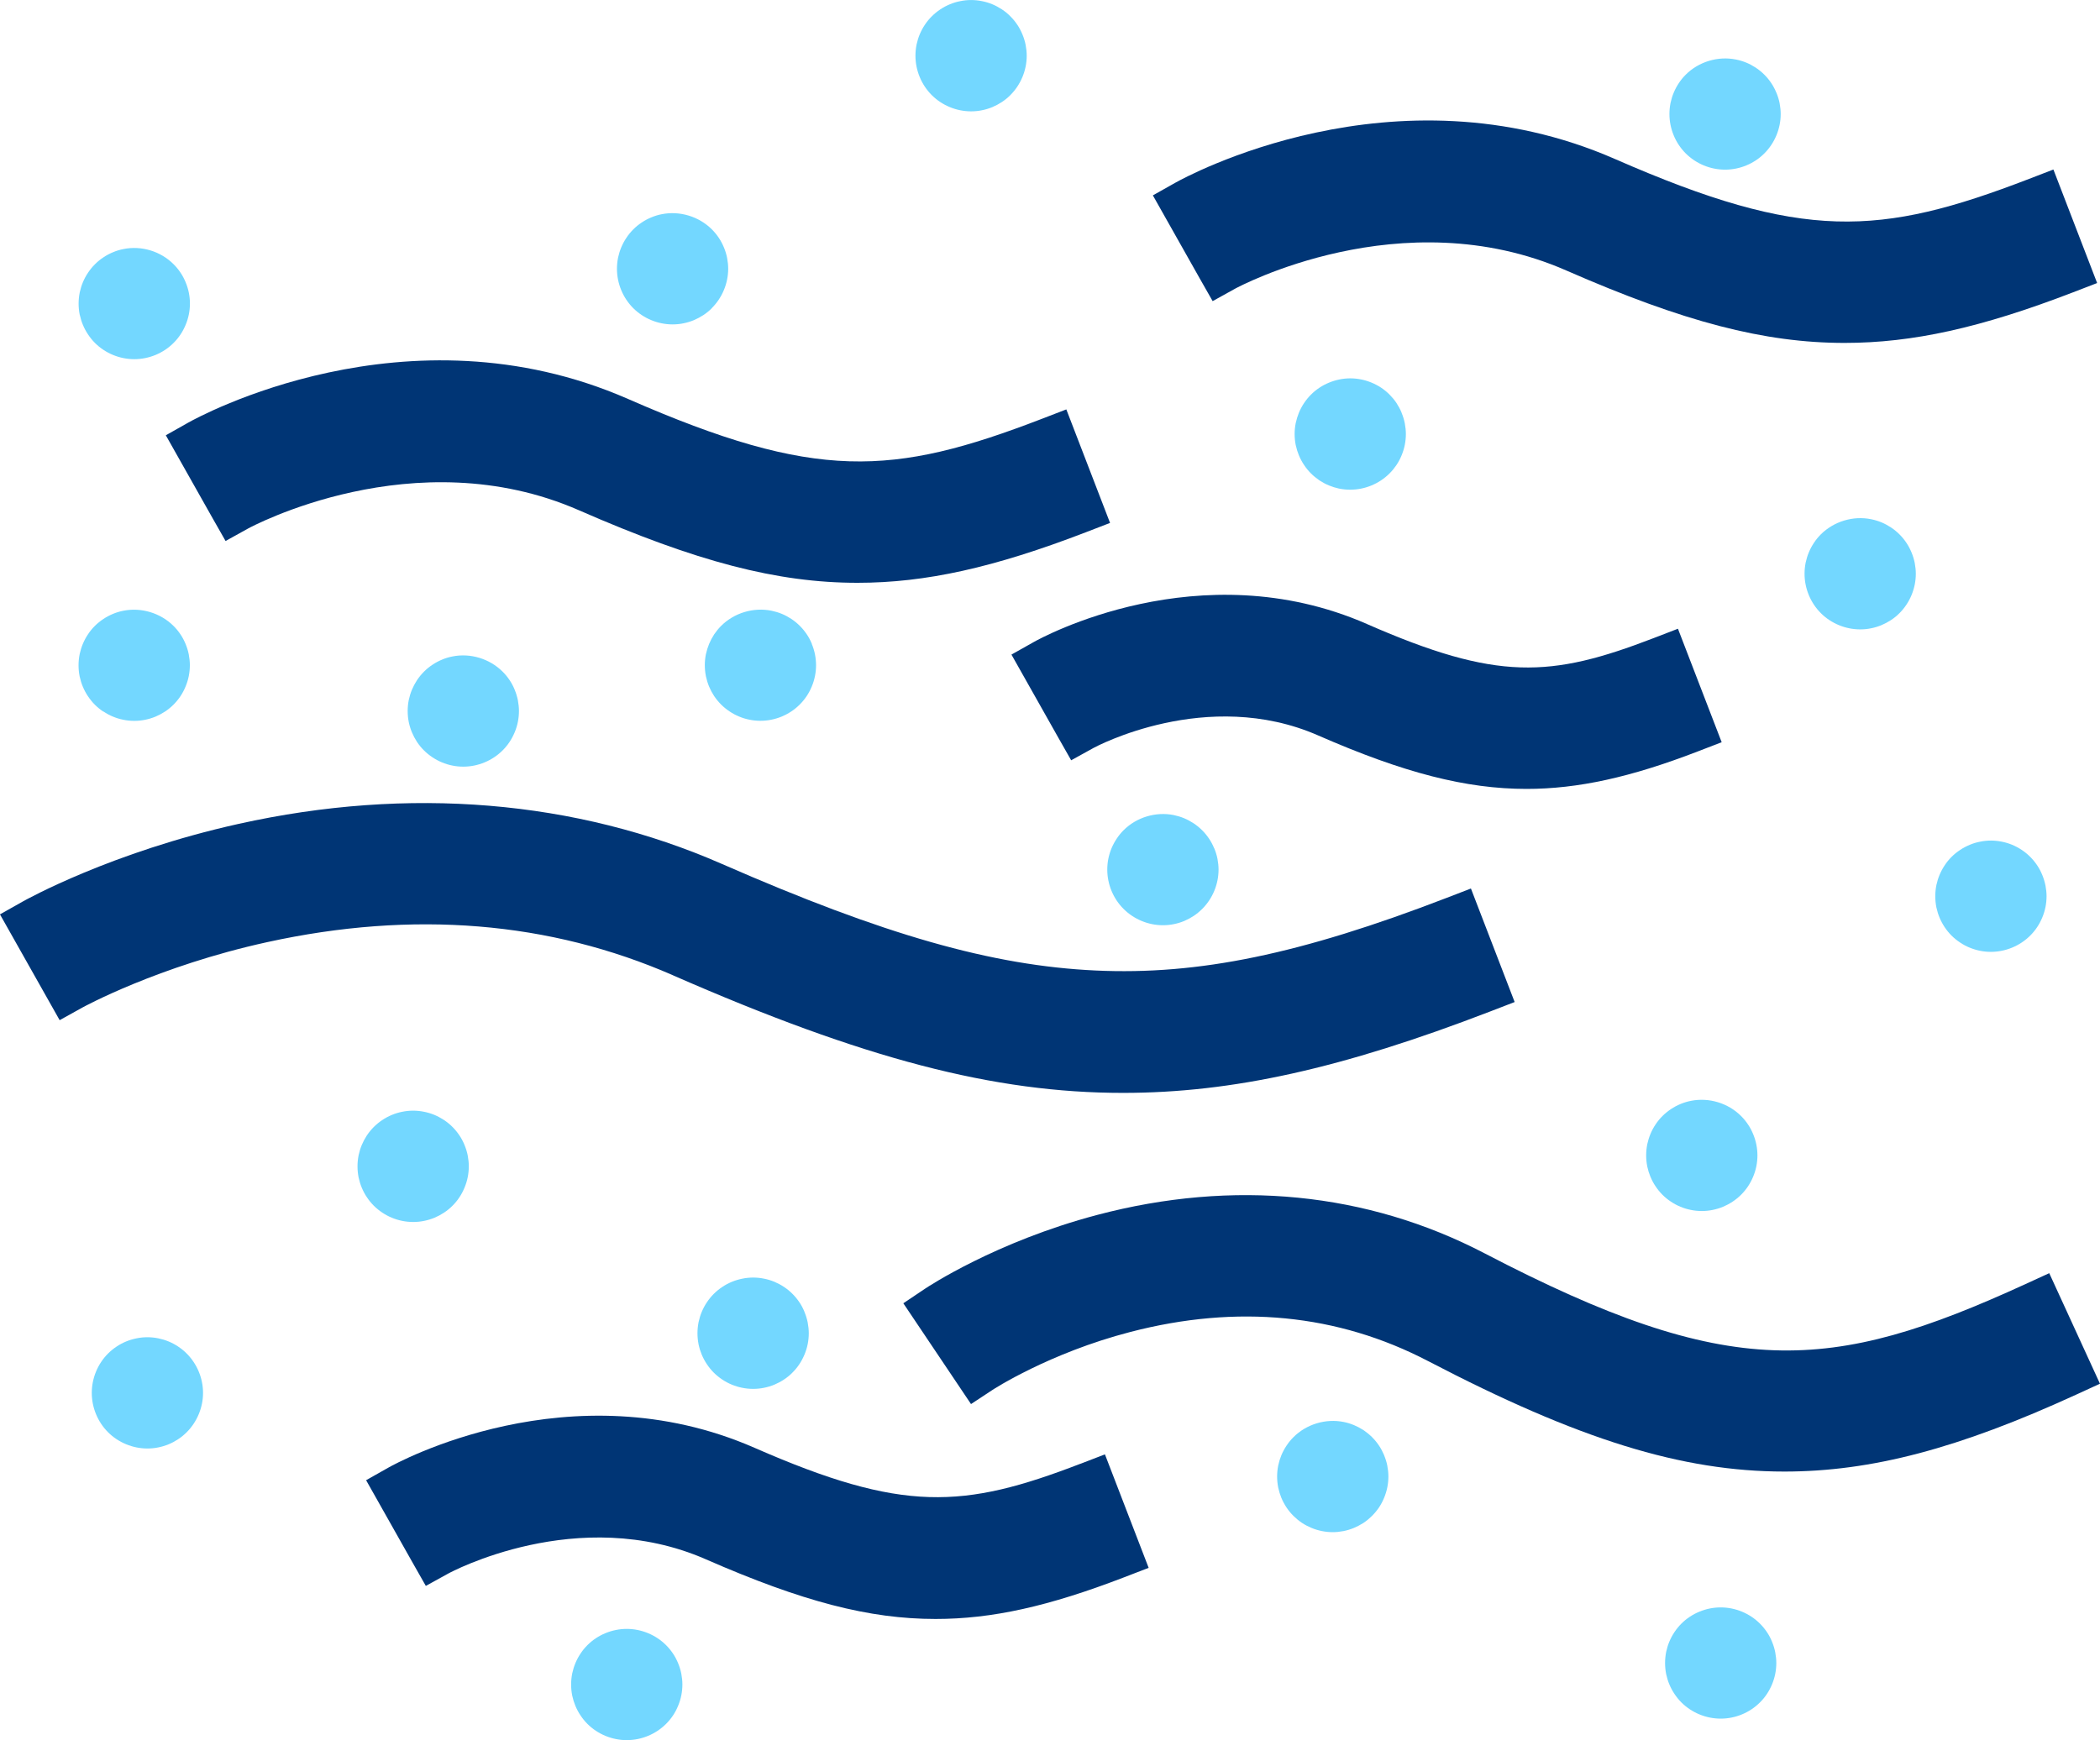<svg xmlns="http://www.w3.org/2000/svg" id="Layer_1" viewBox="0 0 606.59 502.78"><defs><style>.cls-1{fill:#003575;}.cls-2{fill:#73d7ff;}</style></defs><g><path class="cls-1" d="M65.16,156.31l6.51-3.61c.47-.26,48.05-26.09,95.61-5.25,33.96,14.87,57.26,20.94,80.42,20.94,19.64,0,39.36-4.37,65.94-14.6l7-2.7-12.63-32.8-7,2.7c-43.23,16.65-65.37,18.04-119.63-5.73-63.92-27.99-124.41,5.39-126.95,6.82l-6.53,3.69,13.58,24.08,3.68,6.47Z"></path><path class="cls-1" d="M350.27,87.01l6.51-3.61c.47-.26,48.07-26.08,95.62-5.26,33.95,14.87,57.26,20.94,80.42,20.94,19.64,0,39.36-4.37,65.94-14.6l7-2.7-12.63-32.8-7,2.7c-43.23,16.65-65.37,18.04-119.63-5.73-63.9-27.98-124.4,5.39-126.95,6.82l-6.54,3.68,13.58,24.08,3.68,6.47Z"></path><path class="cls-1" d="M394.86,180.3c-48.42-21.2-94.24,4.07-96.16,5.15l-6.54,3.68,13.58,24.08,3.67,6.46,6.5-3.59c.32-.18,32.71-17.67,64.84-3.59,24.73,10.83,42.73,15.45,60.19,15.45,14.78,0,30.01-3.33,49.37-10.79l7-2.7-12.63-32.79-7,2.7c-29.85,11.5-45.17,12.44-82.84-4.06Z"></path><path class="cls-1" d="M194.44,281.82c55.07,24.12,92.72,33.96,129.96,33.95h.01c31.52,0,63.25-7.04,106.1-23.55l7-2.7-12.63-32.8-7,2.7c-42.27,16.28-71.66,22.37-101.41,20.99-29.88-1.38-61.16-10.3-107.94-30.79-42.21-18.49-90.48-22.49-139.58-11.58-36.83,8.18-61.4,21.89-62.43,22.47l-6.53,3.68,17.24,30.57,6.52-3.62c.21-.12,21.82-12,53.45-18.93,42.15-9.24,81.6-6.01,117.24,9.6Z"></path><path class="cls-1" d="M591.93,367.86l-6.82,3.13c-56.51,25.92-85.44,28.08-156.32-8.88-33.85-17.65-72.55-21.48-111.9-11.07-29.29,7.75-48.91,20.79-49.74,21.34l-6.22,4.18,19.55,29.12,6.21-4.09c.16-.11,16.29-10.63,39.8-16.74,30.96-8.05,59.91-5.21,86.04,8.42,43.46,22.67,73.28,31.91,102.9,31.91,25.11,0,50.33-6.65,84.33-22.25l6.82-3.13-14.65-31.94Z"></path><path class="cls-1" d="M312.15,422.9c-33.98,13.09-51.4,14.17-94.2-4.58-53.23-23.31-103.56,4.48-105.67,5.67l-6.53,3.69,13.58,24.08,3.67,6.46,6.51-3.59c.37-.21,37.45-20.27,74.35-4.11,27.97,12.25,47.21,17.25,66.38,17.25,16.28,0,32.59-3.61,54.55-12.07l7-2.7-12.63-32.79-7,2.7Z"></path></g><g><path class="cls-2" d="M205.62,89.01c3-3,4.72-7.14,4.72-11.37,0-1.01-.11-2.06-.31-3.12-.2-1.01-.51-2.04-.93-3.04-.42-1.01-.92-1.95-1.45-2.73-.58-.88-1.26-1.71-2.02-2.47-3.75-3.75-9.31-5.43-14.48-4.39-1.04,.2-2.06,.51-2.98,.9-.98,.4-1.94,.91-2.78,1.48-.9,.59-1.74,1.27-2.48,2.02s-1.42,1.57-1.98,2.43c-.58,.86-1.08,1.79-1.49,2.78-.38,.91-.68,1.89-.91,2.93l-.02,.11c-.2,1.02-.3,2.07-.3,3.12,0,4.24,1.71,8.38,4.7,11.37,2.99,2.99,7.13,4.7,11.37,4.7,1.09,0,2.17-.11,3.11-.31,1.02-.2,2.03-.5,3.05-.92,.92-.39,1.84-.88,2.73-1.46,.94-.62,1.78-1.31,2.46-2.01Z"></path><path class="cls-2" d="M295.32,9.91c-.42-1.01-.92-1.95-1.45-2.73-.59-.89-1.27-1.72-2.02-2.46-.74-.76-1.57-1.44-2.46-2.02-.89-.58-1.81-1.08-2.77-1.48-.98-.4-1.99-.7-2.96-.89-2.1-.43-4.23-.43-6.29,0-1.04,.2-2.06,.51-2.98,.9-.98,.4-1.94,.91-2.78,1.48-.88,.58-1.71,1.26-2.42,1.97-.76,.73-1.45,1.58-2.04,2.47-.58,.86-1.08,1.8-1.49,2.78-.38,.9-.68,1.89-.91,2.94l-.02,.11c-.2,1.02-.3,2.07-.3,3.12,0,4.24,1.71,8.38,4.7,11.37,2.99,2.99,7.13,4.7,11.37,4.7,1.09,0,2.17-.11,3.12-.31,1.02-.2,2.03-.5,3.04-.92,.93-.39,1.84-.88,2.73-1.46,.94-.62,1.79-1.32,2.46-2.01,3-3,4.72-7.14,4.72-11.37,0-1.01-.11-2.06-.31-3.12-.2-1.02-.51-2.04-.93-3.04Z"></path><path class="cls-2" d="M404.85,119.22c-.4-.97-.89-1.88-1.48-2.79-.58-.86-1.25-1.67-1.93-2.35-.76-.78-1.61-1.48-2.52-2.08-.84-.56-1.76-1.04-2.77-1.46-1.03-.42-2.01-.72-2.96-.9-2.09-.43-4.22-.43-6.29,0-1,.2-2.02,.51-2.99,.91-1.01,.41-1.96,.92-2.77,1.46-.87,.57-1.7,1.25-2.48,2.03-.72,.72-1.38,1.53-2.01,2.47-.58,.88-1.07,1.8-1.47,2.77-.37,.92-.67,1.89-.89,2.9l-.03,.13c-.2,1.02-.3,2.07-.3,3.11s.1,2.07,.3,3.1l.03,.13c.22,1.03,.53,2.01,.89,2.88,.4,.98,.91,1.93,1.48,2.78,.59,.9,1.27,1.73,2.01,2.47,.71,.71,1.52,1.37,2.4,1.98l.1,.07c.89,.58,1.82,1.07,2.7,1.43,.92,.38,1.9,.69,2.92,.91l.12,.02c1.02,.2,2.07,.3,3.11,.3,4.23,0,8.37-1.71,11.36-4.71,.76-.76,1.44-1.6,1.99-2.42,.58-.86,1.09-1.81,1.48-2.78,.42-1.01,.73-2.03,.93-3.05,.21-1.09,.31-2.1,.31-3.1s-.1-2.03-.31-3.13c-.2-1-.49-1.98-.93-3.04Z"></path><path class="cls-2" d="M513.11,26.79c-.42-1.02-.92-1.95-1.44-2.73-.58-.88-1.26-1.71-2.03-2.48-.76-.76-1.59-1.44-2.47-2.02-.89-.58-1.81-1.08-2.76-1.47-.98-.4-1.99-.7-2.96-.89-5.2-1.06-10.77,.62-14.53,4.38-.74,.74-1.42,1.57-1.98,2.43-.58,.86-1.08,1.8-1.49,2.78-.38,.9-.68,1.89-.91,2.93l-.02,.11c-.2,1.02-.3,2.07-.3,3.12,0,4.24,1.71,8.38,4.7,11.37,2.99,2.99,7.13,4.7,11.37,4.7s8.37-1.71,11.35-4.7c3-3,4.72-7.14,4.72-11.37,0-1-.11-2.05-.31-3.12-.2-1.02-.51-2.04-.93-3.04Z"></path><path class="cls-2" d="M552.14,159.6c-.42-1.01-.92-1.95-1.45-2.73-.58-.88-1.26-1.71-1.96-2.41-.74-.76-1.58-1.45-2.52-2.07-.89-.58-1.81-1.08-2.77-1.48-.98-.4-1.99-.7-2.96-.89-5.18-1.06-10.75,.62-14.53,4.38-.74,.74-1.42,1.57-1.98,2.43-.58,.87-1.09,1.8-1.49,2.78-.38,.91-.68,1.9-.91,2.94l-.02,.11c-.2,1.02-.3,2.07-.3,3.12,0,4.24,1.71,8.38,4.7,11.37,2.99,2.99,7.13,4.7,11.37,4.7,1.09,0,2.17-.11,3.12-.31,1.02-.2,2.03-.5,3.04-.92,.93-.39,1.84-.88,2.74-1.46,.94-.62,1.78-1.31,2.46-2.01,3-3,4.71-7.14,4.71-11.37,0-1.01-.11-2.06-.31-3.12-.2-1.01-.51-2.03-.93-3.04Z"></path><path class="cls-2" d="M590.83,255.81c-.2-1.01-.51-2.03-.93-3.04-.42-1.02-.92-1.95-1.45-2.73-.58-.88-1.26-1.71-2.02-2.47-.76-.76-1.59-1.44-2.46-2.01-.89-.59-1.81-1.08-2.77-1.48-.98-.4-1.99-.7-2.96-.89-2.09-.43-4.22-.43-6.29,0-1.05,.2-2.07,.51-2.98,.9-.98,.4-1.93,.91-2.78,1.48-.9,.59-1.74,1.27-2.48,2.01-.74,.74-1.42,1.57-1.98,2.43-.58,.87-1.08,1.8-1.49,2.78-.38,.9-.68,1.89-.91,2.93l-.02,.11c-.2,1.02-.3,2.07-.3,3.12s.1,2.1,.3,3.12l.02,.11c.23,1.04,.53,2.03,.9,2.92,.41,.98,.91,1.92,1.46,2.74,.59,.9,1.27,1.74,2.02,2.48,.75,.75,1.58,1.42,2.43,1.98,.89,.6,1.84,1.11,2.77,1.49,.97,.4,1.99,.71,2.94,.9,1.04,.22,2.12,.33,3.22,.33,4.23,0,8.37-1.71,11.36-4.7,.77-.77,1.45-1.6,1.99-2.42,.56-.83,1.06-1.77,1.49-2.79,.42-1,.73-2.02,.93-3.03,.21-1.06,.31-2.11,.31-3.12s-.11-2.06-.31-3.12Z"></path><path class="cls-2" d="M485.4,348.67c.97,.41,1.99,.71,2.94,.9,1.04,.22,2.12,.33,3.22,.33s2.17-.11,3.12-.31c1.02-.2,2.03-.5,3.04-.92,.93-.39,1.85-.88,2.73-1.46,.88-.58,1.71-1.26,2.47-2.01,.77-.77,1.45-1.61,1.99-2.42,.56-.83,1.06-1.77,1.49-2.79,.42-1,.73-2.02,.93-3.04,.21-1.06,.31-2.11,.31-3.11s-.1-2.05-.31-3.12c-.2-1.01-.51-2.03-.93-3.05-.42-1.01-.92-1.95-1.45-2.73-.58-.88-1.26-1.71-2.03-2.48-3.74-3.75-9.3-5.43-14.48-4.39-1.04,.2-2.06,.51-2.99,.9-.98,.4-1.93,.91-2.78,1.48-.9,.6-1.74,1.28-2.47,2.01-.74,.74-1.42,1.57-1.98,2.42-.58,.86-1.09,1.8-1.49,2.78-.38,.91-.68,1.89-.91,2.93l-.02,.12c-.2,1.02-.3,2.07-.3,3.11s.1,2.09,.3,3.11l.02,.12c.22,1.04,.53,2.03,.9,2.92,.41,.99,.91,1.93,1.46,2.74,.59,.9,1.27,1.74,2.01,2.48,.74,.74,1.57,1.42,2.44,1.99,.89,.6,1.84,1.11,2.78,1.49Z"></path><path class="cls-2" d="M350.72,245.11c-.42-1.02-.92-1.95-1.45-2.74-.58-.88-1.26-1.71-2.02-2.47-.76-.76-1.59-1.44-2.46-2.01-.89-.58-1.81-1.08-2.77-1.48-.92-.38-1.9-.68-2.98-.91-5.2-1.04-10.76,.64-14.5,4.39-.74,.74-1.42,1.57-1.98,2.43-.58,.87-1.09,1.81-1.49,2.77-.38,.91-.69,1.9-.93,3.04-.2,1.02-.3,2.07-.3,3.13,0,4.25,1.72,8.39,4.7,11.35,3,3,7.14,4.72,11.37,4.72,1.09,0,2.17-.11,3.12-.31,1.02-.2,2.03-.5,3-.9l.13-.06c.96-.42,1.82-.88,2.64-1.42,.86-.57,1.66-1.23,2.45-2.01,3.01-2.99,4.73-7.13,4.73-11.37,0-1.01-.11-2.06-.31-3.12-.2-1.02-.51-2.04-.93-3.04Z"></path><path class="cls-2" d="M234.52,186.05c-.42-1.01-.92-1.95-1.45-2.73-.58-.88-1.26-1.71-2.03-2.48-.76-.76-1.59-1.44-2.47-2.02-.89-.58-1.8-1.07-2.77-1.47-.98-.4-1.99-.7-2.98-.9-5.21-1.04-10.76,.64-14.51,4.38-.71,.7-1.37,1.51-1.98,2.4l-.07,.11c-.56,.86-1.04,1.77-1.43,2.7-.37,.9-.68,1.88-.91,2.92l-.03,.12c-.2,1.02-.3,2.07-.3,3.11s.1,2.1,.3,3.11l.02,.12c.23,1.04,.53,2.03,.9,2.92,.39,.94,.87,1.85,1.43,2.71l.07,.1c.6,.89,1.27,1.7,1.97,2.4,.74,.74,1.58,1.42,2.44,1.99,.89,.6,1.84,1.11,2.77,1.49,.97,.41,1.99,.72,2.94,.9,1.04,.22,2.12,.33,3.21,.33s2.19-.11,3.13-.31c1.02-.2,2.04-.5,3.05-.92,.92-.39,1.84-.87,2.73-1.46,.88-.58,1.71-1.26,2.46-2.01,.77-.77,1.45-1.61,1.99-2.42,.56-.83,1.06-1.77,1.48-2.78,.42-1,.73-2.03,.93-3.05,.21-1.06,.31-2.11,.31-3.11s-.1-2.05-.31-3.12c-.2-1.02-.51-2.04-.93-3.04Z"></path><path class="cls-2" d="M148.66,199.26c-.42-1.01-.92-1.95-1.45-2.73-.58-.88-1.26-1.71-2.04-2.48-3.77-3.75-9.33-5.42-14.47-4.38-1.04,.2-2.07,.51-2.98,.9-.98,.4-1.94,.91-2.78,1.48-.9,.59-1.74,1.27-2.48,2.02-.71,.71-1.37,1.51-1.97,2.4l-.07,.11c-.56,.86-1.04,1.76-1.43,2.7-.38,.91-.68,1.89-.91,2.93l-.02,.11c-.2,1.02-.3,2.07-.3,3.12s.1,2.1,.3,3.12l.02,.11c.22,1.04,.53,2.03,.91,2.93,.39,.94,.87,1.85,1.43,2.71l.06,.1c.6,.89,1.27,1.7,1.98,2.4,.74,.74,1.58,1.42,2.43,1.98,.9,.6,1.84,1.11,2.77,1.49,.96,.4,1.96,.71,2.99,.91,1.02,.21,2.09,.32,3.17,.32,4.23,0,8.37-1.71,11.36-4.7,.77-.77,1.45-1.6,1.99-2.42,.56-.83,1.06-1.77,1.49-2.79,.42-1,.73-2.02,.93-3.04,.21-1.06,.31-2.11,.31-3.12s-.11-2.06-.31-3.12c-.2-1.01-.51-2.04-.93-3.04Z"></path><path class="cls-2" d="M29.85,205.56c.89,.6,1.84,1.11,2.77,1.49,.97,.41,1.99,.71,2.94,.9,1.04,.22,2.12,.33,3.22,.33s2.17-.11,3.12-.31c1.02-.2,2.03-.5,3.04-.92,.93-.39,1.84-.88,2.73-1.46,.88-.58,1.71-1.26,2.46-2.01,.77-.77,1.45-1.6,1.99-2.42,.56-.83,1.06-1.77,1.48-2.79,.42-1,.73-2.02,.93-3.04,.21-1.06,.31-2.11,.31-3.12s-.11-2.06-.31-3.12c-.2-1.02-.51-2.04-.93-3.04-.42-1.02-.92-1.95-1.45-2.73-.58-.88-1.26-1.71-2.04-2.48-3.75-3.73-9.31-5.41-14.47-4.38-1.04,.2-2.06,.51-2.99,.9-.98,.4-1.93,.91-2.78,1.48-.9,.59-1.74,1.27-2.48,2.01-.74,.74-1.42,1.57-1.98,2.43-.58,.86-1.08,1.8-1.49,2.78-.38,.9-.68,1.89-.91,2.94l-.02,.11c-.2,1.02-.3,2.07-.3,3.12s.1,2.11,.3,3.12l.02,.1c.23,1.05,.53,2.04,.91,2.94,.41,.98,.91,1.92,1.46,2.73,.6,.9,1.27,1.74,2.01,2.48,.74,.74,1.58,1.42,2.43,1.99Z"></path><path class="cls-2" d="M23.04,90.94c.23,1.05,.53,2.04,.91,2.93,.41,.99,.91,1.92,1.46,2.73,.59,.9,1.27,1.74,2.01,2.48,2.99,2.99,7.13,4.7,11.37,4.7s8.39-1.72,11.35-4.7c.77-.77,1.45-1.6,1.99-2.42,.56-.83,1.06-1.77,1.49-2.79,.41-.98,.72-1.99,.92-2.99,.21-1.02,.32-2.08,.32-3.17s-.11-2.15-.32-3.17c-.2-1-.51-2-.92-2.99-.42-1.01-.92-1.95-1.45-2.73-.58-.88-1.26-1.71-2.01-2.46-3.75-3.77-9.32-5.46-14.5-4.4-1.04,.2-2.06,.51-2.98,.9-.98,.4-1.94,.91-2.78,1.48-.9,.59-1.74,1.27-2.48,2.02-.74,.74-1.42,1.57-1.99,2.43-.58,.86-1.08,1.79-1.49,2.77-.38,.9-.68,1.89-.91,2.94l-.02,.11c-.2,1.02-.3,2.07-.3,3.12s.1,2.1,.3,3.12l.02,.1Z"></path><path class="cls-2" d="M134.18,330.82c-.42-1.01-.92-1.95-1.45-2.73-.58-.87-1.26-1.71-1.97-2.42-.74-.76-1.58-1.45-2.52-2.07-.89-.58-1.81-1.08-2.77-1.48-.98-.4-1.99-.7-2.96-.89-2.09-.43-4.22-.43-6.29-.01-1.04,.2-2.06,.51-2.99,.9-.98,.4-1.94,.91-2.78,1.48-.9,.59-1.73,1.27-2.48,2.02-.71,.71-1.37,1.51-1.97,2.4l-.07,.11c-.56,.86-1.04,1.77-1.43,2.7-.38,.9-.68,1.89-.91,2.93l-.02,.12c-.2,1.02-.3,2.07-.3,3.12s.1,2.1,.3,3.12l.02,.11c.23,1.04,.53,2.03,.91,2.93,.41,.98,.91,1.92,1.46,2.73,.59,.9,1.27,1.73,2.02,2.48,.74,.74,1.58,1.42,2.43,1.98,.89,.6,1.84,1.11,2.78,1.49,.96,.4,1.96,.71,2.99,.91,1.02,.21,2.09,.32,3.18,.32s2.14-.11,3.16-.32c1-.2,2-.5,3-.91,.93-.39,1.84-.88,2.73-1.46,.94-.62,1.78-1.31,2.47-2.02,.77-.77,1.45-1.6,1.98-2.42,.56-.83,1.06-1.77,1.48-2.79,.42-1,.73-2.02,.93-3.04,.21-1.06,.31-2.11,.31-3.12s-.11-2.05-.31-3.12c-.2-1.02-.51-2.04-.93-3.04Z"></path><path class="cls-2" d="M232.38,379.04c-.42-1.02-.92-1.96-1.45-2.73-.58-.88-1.26-1.71-1.97-2.42-.74-.76-1.59-1.46-2.52-2.07-.88-.58-1.8-1.07-2.77-1.48-.97-.4-1.98-.7-2.96-.89-2.09-.43-4.22-.43-6.3,0-1.04,.21-2.06,.51-2.99,.9-.98,.4-1.93,.91-2.77,1.48-.9,.59-1.73,1.27-2.47,2.01-.74,.74-1.42,1.57-1.99,2.43-.58,.86-1.08,1.8-1.49,2.78-.38,.9-.68,1.89-.91,2.94l-.02,.11c-.2,1.02-.3,2.07-.3,3.12s.1,2.1,.3,3.12l.02,.11c.22,1.04,.53,2.02,.91,2.94,.41,.98,.91,1.91,1.46,2.73,.6,.9,1.27,1.73,2.01,2.47,.74,.74,1.58,1.42,2.42,1.98,.89,.6,1.85,1.11,2.78,1.49,.96,.4,1.98,.71,2.96,.9,1.04,.22,2.12,.33,3.21,.33s2.16-.11,3.13-.31c1.03-.2,2.04-.51,3.04-.92,.93-.39,1.85-.88,2.73-1.46,.94-.62,1.79-1.31,2.46-2.01,.76-.76,1.45-1.6,1.99-2.42,.56-.83,1.06-1.76,1.49-2.79,.42-1,.73-2.02,.93-3.03,.21-1.06,.31-2.11,.31-3.12s-.11-2.06-.31-3.12c-.2-1.02-.51-2.04-.93-3.04Z"></path><path class="cls-2" d="M51.46,389.06c-.89-.59-1.81-1.08-2.76-1.47-.97-.4-1.98-.7-2.97-.9-2.1-.43-4.23-.43-6.29,0-1.05,.21-2.07,.52-2.97,.89-.98,.4-1.94,.91-2.78,1.48-.9,.59-1.73,1.27-2.48,2.02-2.99,2.99-4.7,7.13-4.7,11.37s1.71,8.38,4.7,11.37c2.99,2.99,7.13,4.7,11.37,4.7,1.09,0,2.17-.11,3.11-.31,1.02-.2,2.03-.5,3.05-.92,.92-.38,1.83-.87,2.73-1.46,.88-.58,1.7-1.25,2.46-2.01,3-3,4.72-7.14,4.72-11.37s-1.72-8.37-4.72-11.37c-.76-.76-1.59-1.44-2.46-2.01Z"></path><path class="cls-2" d="M195.87,480.54c-.42-1.01-.92-1.95-1.45-2.73-.58-.88-1.26-1.71-2.02-2.47-2.99-2.99-7.13-4.7-11.36-4.7s-8.38,1.71-11.37,4.7c-.74,.74-1.42,1.57-1.98,2.43-.58,.86-1.08,1.79-1.49,2.78-.38,.91-.68,1.89-.91,2.93l-.02,.11c-.2,1.02-.3,2.07-.3,3.12s.1,2.1,.3,3.12l.02,.1c.22,1.04,.53,2.03,.91,2.94,.41,.98,.91,1.92,1.46,2.73,.59,.9,1.27,1.74,2.01,2.48,2.99,2.99,7.13,4.7,11.37,4.7s8.37-1.71,11.36-4.7c.77-.77,1.45-1.6,1.99-2.42,.56-.83,1.06-1.77,1.48-2.79,.42-1,.73-2.02,.93-3.04,.21-1.06,.31-2.11,.31-3.12s-.11-2.05-.31-3.12c-.2-1.01-.51-2.03-.93-3.04Z"></path><path class="cls-2" d="M399.81,420.45c-.42-.99-.91-1.92-1.45-2.72-.58-.88-1.26-1.71-2.02-2.47-.73-.73-1.53-1.39-2.39-1.98l-.15-.1c-.88-.56-1.78-1.04-2.7-1.42-1.03-.42-2.01-.72-2.98-.91-5.2-1.04-10.76,.64-14.51,4.4-.74,.74-1.42,1.57-1.98,2.42-.59,.88-1.09,1.81-1.51,2.81-.38,.92-.68,1.9-.89,2.9l-.03,.13c-.2,1.03-.3,2.07-.3,3.1s.1,2.08,.3,3.11l.02,.12c.22,1.01,.52,1.98,.9,2.93,.39,.93,.88,1.85,1.5,2.8,.59,.88,1.26,1.69,1.98,2.41,.71,.7,1.51,1.37,2.39,1.97l.12,.08c.89,.58,1.81,1.06,2.69,1.42,1,.42,2.02,.73,3.05,.93,1.08,.21,2.1,.31,3.11,.31s2.02-.1,3.12-.31c1-.2,1.98-.49,3.04-.93,.89-.37,1.75-.83,2.65-1.39l.17-.11c.86-.58,1.66-1.25,2.38-1.97,.74-.74,1.41-1.55,2.03-2.46,.56-.85,1.05-1.77,1.46-2.77,.42-1.03,.72-2.01,.92-3.02,.21-1.08,.31-2.1,.31-3.11s-.1-2.02-.31-3.12c-.19-.99-.49-1.97-.93-3.04Z"></path><path class="cls-2" d="M511.85,474.33c-.42-1.02-.92-1.95-1.45-2.73-.58-.88-1.26-1.71-2.02-2.47-2.99-2.99-7.13-4.7-11.35-4.7s-8.38,1.71-11.37,4.7c-.74,.74-1.41,1.57-1.98,2.42-.58,.86-1.08,1.8-1.49,2.78-.38,.9-.68,1.89-.91,2.93l-.02,.12c-.2,1.02-.3,2.07-.3,3.12s.1,2.1,.3,3.12l.02,.11c.23,1.04,.53,2.03,.91,2.93,.41,.99,.91,1.92,1.46,2.73,.59,.9,1.27,1.74,2.01,2.48,2.99,2.99,7.13,4.7,11.37,4.7s8.37-1.71,11.35-4.7c.77-.77,1.45-1.6,1.99-2.42,.56-.83,1.06-1.77,1.48-2.78,.42-1,.73-2.02,.93-3.04,.21-1.06,.31-2.11,.31-3.12s-.11-2.05-.31-3.12c-.2-1.02-.51-2.04-.93-3.04Z"></path></g></svg>